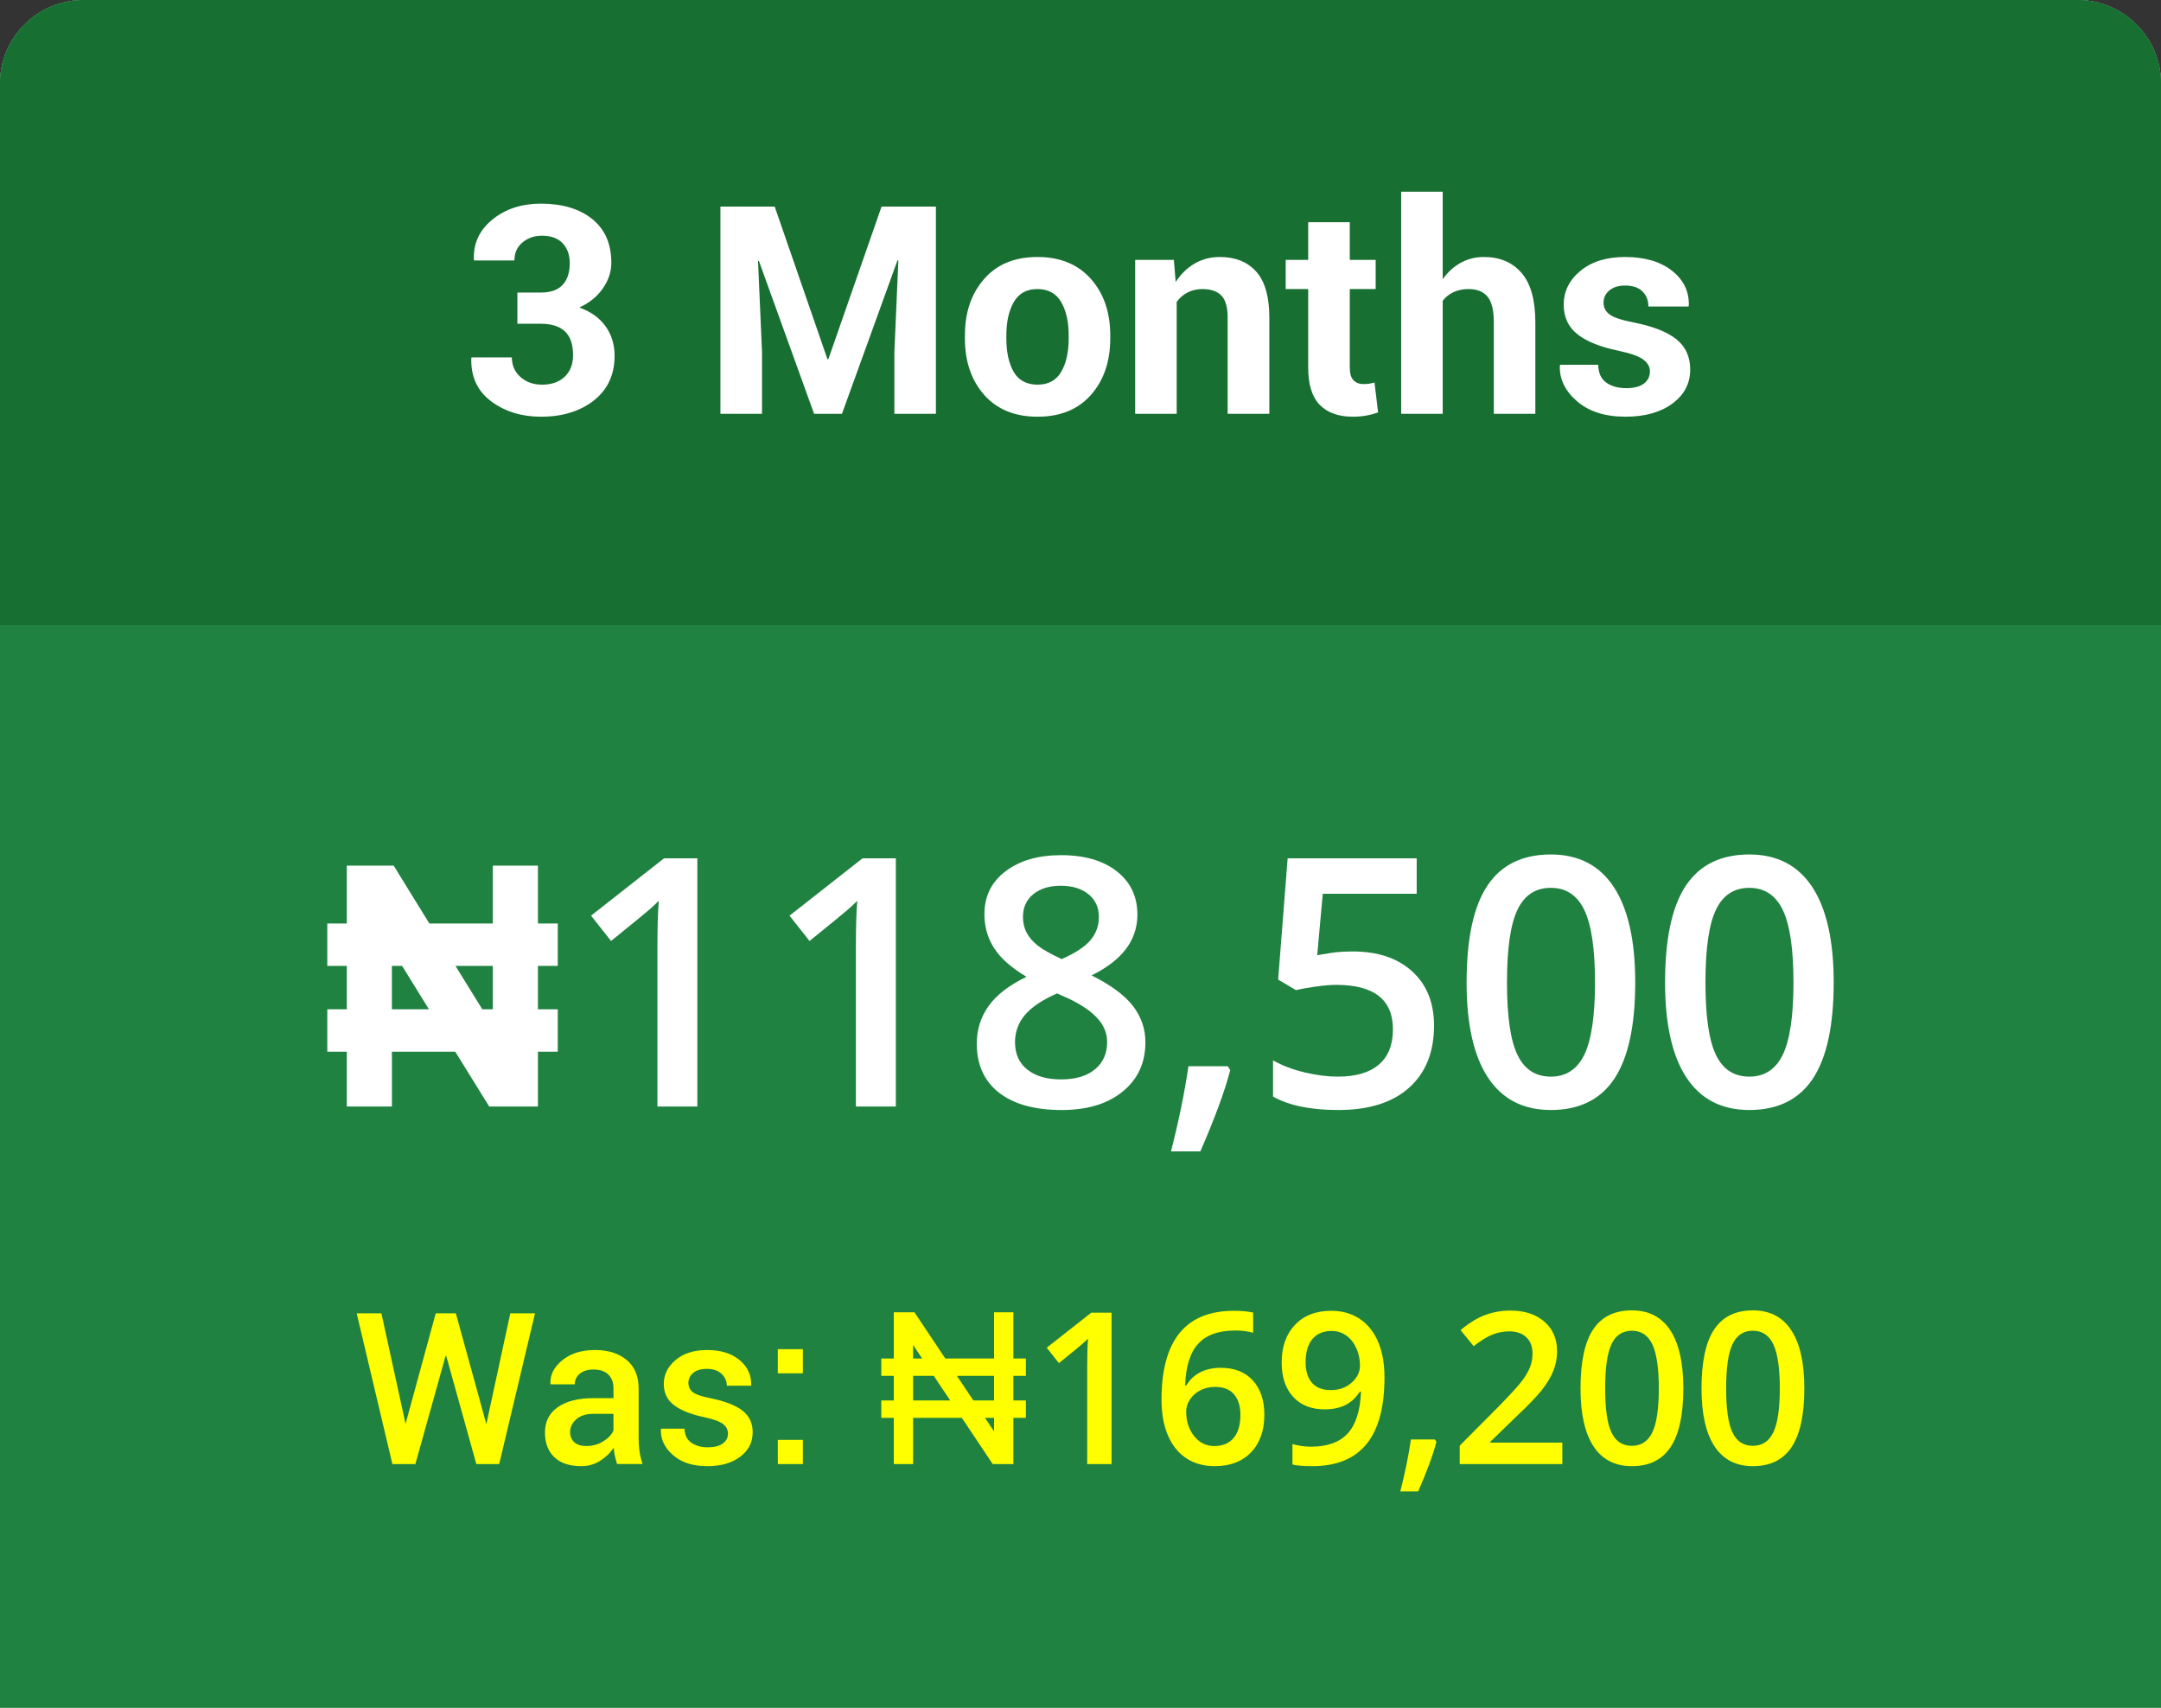<?xml version="1.0" encoding="UTF-8"?>
<!DOCTYPE svg PUBLIC "-//W3C//DTD SVG 1.1//EN" "http://www.w3.org/Graphics/SVG/1.1/DTD/svg11.dtd">
<!-- Creator: CorelDRAW -->
<svg xmlns="http://www.w3.org/2000/svg" xml:space="preserve" width="71.931mm" height="56.849mm" version="1.1" style="shape-rendering:geometricPrecision; text-rendering:geometricPrecision; image-rendering:optimizeQuality; fill-rule:evenodd; clip-rule:evenodd"
viewBox="0 0 7254.64 5733.48"
 xmlns:xlink="http://www.w3.org/1999/xlink"
 xmlns:xodm="http://www.corel.com/coreldraw/odm/2003">
 <rect x="0" y="0" width="7254.64" height="5733.48" fill="#333333" stroke="none"/>
 <defs>
  <style type="text/css">
   <![CDATA[
    .fil3 {fill:none}
    .fil2 {fill:#186F32}
    .fil1 {fill:#208240}
    .fil0 {fill:white}
    .fil5 {fill:yellow;fill-rule:nonzero}
    .fil4 {fill:white;fill-rule:nonzero}
   ]]>
  </style>
   <clipPath id="id0">
    <path d="M6974.71 0l-6694.78 0c-153.94,0 -279.93,125.99 -279.93,279.93l0 5453.54 7254.64 0 0 -5453.54c0,-153.97 -125.99,-279.93 -279.93,-279.93z"/>
   </clipPath>
 </defs>
 <g id="Layer_x0020_1">
  <path class="fil0" d="M6974.71 0l-6694.78 0c-153.94,0 -279.93,125.99 -279.93,279.93l0 5453.54 7254.64 0 0 -5453.54c0,-153.97 -125.99,-279.93 -279.93,-279.93z"/>
  <g style="clip-path:url(#id0)">
   <g id="_2307401709152">
    <rect class="fil1" x="-104.19" y="-904" width="7506.42" height="6693.22"/>
    <rect class="fil2" x="-104.19" y="-904" width="7506.42" height="3002.57"/>
   </g>
  </g>
  <path class="fil3" d="M6974.71 0l-6694.78 0c-153.94,0 -279.93,125.99 -279.93,279.93l0 5453.54 7254.64 0 0 -5453.54c0,-153.97 -125.99,-279.93 -279.93,-279.93z"/>
  <path class="fil4" d="M1736.91 982.12l78.43 0c33.11,0 57.57,-8.64 73.55,-25.93 15.98,-17.45 23.8,-41.42 23.8,-72.4 0,-27.89 -7.83,-50.39 -23.8,-67.18 -15.99,-16.8 -38.98,-25.28 -69.31,-25.28 -26.09,0 -48.11,7.66 -65.89,22.83 -17.93,15.33 -26.74,35.39 -26.74,60.17l-135.19 0 -0.98 -2.93c-1.96,-54.46 18.91,-99.3 62.61,-134.69 43.55,-35.39 97.69,-53 162.43,-53 71.91,0 129.32,17.13 172.2,51.53 42.89,34.41 64.25,83.5 64.25,147.1 0,30.33 -9.62,59.03 -28.7,86.26 -19.08,27.23 -45.33,48.43 -78.76,63.76 38.48,13.7 67.83,34.73 88.06,62.94 20.22,28.38 30.33,61.32 30.33,98.83 0,63.6 -23.16,113.66 -69.47,150.19 -46.31,36.36 -105.67,54.62 -177.91,54.62 -64.74,0 -120.19,-17.13 -166.5,-51.37 -46.31,-34.25 -68.81,-82.52 -67.18,-144.97l0.98 -2.93 135.19 0c0,26.58 9.62,48.59 28.7,65.72 19.07,17.29 43.21,25.93 72.57,25.93 32.12,0 57.56,-8.81 76.16,-26.59 18.75,-17.77 28.05,-41.91 28.05,-72.4 0,-36.37 -9.14,-63.1 -27.56,-80.07 -18.26,-16.96 -45.17,-25.44 -80.89,-25.44l-78.43 0 0 -104.7zm863.79 -288.64l177.26 512.7 2.77 0 178.72 -512.7 182.48 0 0 695.67 -139.43 0 0 -207.43 13.37 -307.22 -2.93 -0.49 -186.39 515.15 -93.6 0 -185.25 -513.19 -2.93 0.49 13.37 305.27 0 207.43 -139.59 0 0 -695.67 182.15 0zm638.59 432.3c0,-76.97 21.52,-140.08 64.58,-189.32 42.88,-49.09 102.57,-73.71 178.72,-73.71 76.32,0 136.16,24.47 179.54,73.55 43.38,48.91 65.07,112.19 65.07,189.49l0 10.12c0,77.62 -21.69,140.89 -64.74,189.81 -43.22,48.76 -102.9,73.22 -179.06,73.22 -76.32,0 -136.16,-24.46 -179.38,-73.22 -43.04,-48.91 -64.74,-112.19 -64.74,-189.81l0 -10.12zm139.1 9.78c0,46.97 8.32,84.64 24.79,113.17 16.63,28.38 43.38,42.57 80.23,42.57 36.04,0 62.46,-14.35 79.09,-42.89 16.79,-28.53 25.11,-66.2 25.11,-112.85l0 -9.94c0,-45.66 -8.48,-83 -25.27,-111.87 -16.96,-28.86 -43.54,-43.38 -79.75,-43.38 -36.04,0 -62.45,14.51 -79.09,43.54 -16.79,29.03 -25.11,66.37 -25.11,111.71l0 9.94zm562.28 -263.03l6.19 74.03c17.29,-26.41 38.49,-46.96 63.6,-61.8 25.11,-14.67 53.32,-22.02 84.64,-22.02 52.18,0 92.95,16.48 122.3,49.26 29.2,32.77 43.87,84.14 43.87,154.26l0 322.89 -139.92 0 0 -323.05c0,-34.73 -7.01,-59.35 -21.04,-73.87 -14.02,-14.51 -35.22,-21.86 -63.6,-21.86 -18.43,0 -35.06,3.75 -49.57,11.26 -14.67,7.49 -26.91,18.09 -36.85,31.8l0 375.71 -139.43 0 0 -516.61 129.81 0zm590.64 -126.55l0 126.55 86.92 0 0 97.84 -86.92 0 0 263.04c0,20.05 4.08,34.4 12.4,43.04 8.32,8.64 19.4,12.89 33.43,12.89 7.33,0 13.7,-0.33 18.91,-1.15 5.22,-0.81 11.42,-2.28 18.26,-4.07l12.07 100.45c-14.03,4.89 -27.73,8.48 -41.1,10.76 -13.37,2.45 -27.89,3.59 -43.54,3.59 -48.11,0 -85.12,-13.21 -111.05,-39.63 -25.93,-26.41 -38.97,-68.17 -38.97,-125.56l0 -263.36 -75.51 0 0 -97.84 75.51 0 0 -126.55 139.58 0zm311.96 191.78c16.3,-23.64 36.2,-41.91 59.68,-55.12 23.65,-13.21 49.74,-19.9 78.44,-19.9 53.81,0 96.04,17.94 126.87,53.82 30.66,35.71 45.99,91.16 45.99,165.85l0 306.74 -139.43 0 0 -308.2c0,-40.28 -7.17,-68.66 -21.36,-85.45 -14.02,-16.79 -35.22,-25.11 -63.27,-25.11 -19.08,0 -35.88,3.43 -50.56,10.28 -14.67,6.85 -26.74,16.47 -36.36,29.03l0 379.47 -139.43 0 0 -745.57 139.43 0 0 294.18zm695.66 308.7c0,-15.17 -7.34,-28.21 -22.18,-39.3 -14.84,-11.08 -42.24,-21.03 -82.51,-29.51 -61.16,-12.56 -107.14,-30.82 -138.29,-55.28 -30.98,-24.31 -46.47,-57.57 -46.47,-99.64 0,-44.52 18.59,-82.35 56.1,-113.33 37.35,-31.14 87.57,-46.65 150.19,-46.65 66.04,0 118.39,15.5 157.53,46.31 38.98,30.82 57.73,69.8 56.1,116.93l-0.98 2.93 -134.69 0c0,-20.72 -6.69,-37.67 -19.9,-50.72 -13.21,-13.04 -32.46,-19.57 -58.05,-19.57 -22.5,0 -40.28,5.55 -53.16,16.47 -13.05,10.92 -19.4,24.79 -19.4,41.26 0,15.98 6.69,29.03 20.22,39.29 13.53,10.12 41.09,19.24 82.51,27.24 63.6,12.72 111.05,31.31 141.87,56.1 30.82,24.62 46.31,58.54 46.31,101.91 0,46.48 -19.89,84.48 -59.69,113.82 -39.79,29.52 -92.29,44.19 -157.69,44.19 -68.81,0 -123.12,-17.45 -163.07,-52.34 -39.95,-34.73 -59.03,-74.52 -57.07,-119.04l0.82 -2.94 127.68 0c0.82,27.56 9.94,47.62 27.23,59.86 17.13,12.38 39.63,18.59 67.35,18.59 25.77,0 45.33,-5.05 58.87,-15.17 13.53,-10.11 20.38,-23.97 20.38,-41.42z"/>
  <path class="fil4" d="M1872.45 3530.7l-66.63 0 0 184.1 -163.39 0 -114.08 -184.1 -212.71 0 0 184.1 -151.34 0 0 -184.1 -65.51 0 0 -142.31 65.51 0 0 -145.71 -65.51 0 0 -142.31 65.51 0 0 -194.27 157.37 0 119.71 194.27 213.09 0 0 -194.27 151.35 0 0 194.27 66.63 0 0 142.31 -66.63 0 0 145.71 66.63 0 0 142.31zm-217.99 -142.31l0 -145.71 -125.36 0 89.97 145.71 35.39 0zm-214.4 0l-90.17 -145.71 -34.26 0 0 145.71 124.43 0zm900.99 326.41l-134.04 0 0 -538.08c0,-64.19 1.56,-115.16 4.67,-152.7 -8.75,8.95 -19.44,19.06 -32.28,30.16 -12.65,11.08 -55.25,45.91 -128,104.85l-67.12 -85.01 245.12 -192.58 111.66 0 0 833.37zm666.28 0l-134.04 0 0 -538.08c0,-64.19 1.56,-115.16 4.67,-152.7 -8.75,8.95 -19.44,19.06 -32.28,30.16 -12.65,11.08 -55.25,45.91 -128,104.85l-67.12 -85.01 245.12 -192.58 111.66 0 0 833.37zm554.62 -843.88c78.98,0 141.42,18.09 187.53,54.47 45.91,36.19 68.86,84.62 68.86,145.31 0,85.4 -51.16,153.49 -153.87,203.88 65.35,32.68 111.85,67.11 139.47,103.3 27.43,36.18 41.24,76.45 41.24,121 0,68.86 -25.28,123.92 -75.86,165.35 -50.58,41.43 -118.86,62.25 -205.23,62.25 -90.46,0 -160.49,-19.45 -210.29,-58.16 -49.8,-38.91 -74.7,-93.76 -74.7,-164.96 0,-46.3 13.04,-88.13 39.1,-125.09 25.88,-37.15 68.67,-70.23 127.81,-99.02 -50.77,-30.35 -87.15,-62.44 -108.74,-96.29 -21.79,-33.85 -32.5,-71.79 -32.5,-113.8 0,-60.5 23.74,-108.55 71.2,-144.34 47.46,-35.99 109.52,-53.89 185.98,-53.89zm-154.46 627.95c0,39.48 13.81,70.23 41.43,92.01 27.82,21.99 65.36,32.88 113.03,32.88 48.82,0 86.96,-11.29 114.19,-34.04 27.23,-22.57 40.65,-53.3 40.65,-92.02 0,-30.93 -12.45,-58.94 -37.55,-84.43 -25.09,-25.49 -63.02,-49.22 -113.99,-70.81l-16.54 -7.39c-50.19,21.99 -86.18,46.3 -108.36,72.76 -21.98,26.45 -32.87,56.8 -32.87,91.04zm153.29 -525.24c-38.13,0 -68.67,9.34 -91.82,28.21 -23.16,18.87 -34.83,44.36 -34.83,76.65 0,19.84 4.29,37.55 12.65,53.11 8.36,15.56 20.42,29.76 36.38,42.4 15.95,12.84 42.99,28.02 80.93,45.91 45.72,-20.23 77.81,-41.24 96.68,-63.61 18.87,-22.18 28.21,-48.05 28.21,-77.81 0,-32.29 -11.67,-57.78 -35.02,-76.65 -23.35,-18.87 -54.47,-28.21 -93.18,-28.21zm569.2 618.82c-18.28,70.61 -51.75,161.65 -100.38,272.92l-98.43 0c26.07,-102.52 45.72,-197.84 58.56,-285.96l131.7 0 8.56 13.04zm411.04 -398.22c84.04,0 150.57,22.18 199.59,66.73 49.03,44.55 73.53,105.24 73.53,182.08 0,88.9 -27.82,158.35 -83.46,208.35 -55.63,49.99 -134.81,75.09 -237.52,75.09 -92.99,0 -166.32,-14.98 -219.43,-45.13l0 -121.58c30.73,17.51 66.14,30.93 106.02,40.46 39.88,9.53 77.03,14.2 111.27,14.2 60.3,0 106.41,-13.42 137.92,-40.46 31.52,-26.85 47.27,-66.33 47.27,-118.46 0,-99.41 -63.42,-149.2 -190.44,-149.2 -17.89,0 -39.88,1.74 -66.14,5.45 -26.26,3.5 -49.22,7.58 -68.86,12.25l-59.92 -35.41 31.91 -407.15 433.22 0 0 119.05 -315.34 0 -18.67 206.21c13.22,-2.14 29.37,-4.86 48.63,-7.98 19.25,-2.91 42.79,-4.48 70.42,-4.48zm948.54 104.08c0,144.92 -23.34,252.31 -69.83,322.73 -46.49,70.23 -117.7,105.43 -213.4,105.43 -92.8,0 -163.21,-36.38 -211.07,-108.93 -47.86,-72.57 -71.79,-178.97 -71.79,-319.23 0,-147.07 23.35,-255.43 69.84,-325.07 46.49,-69.84 117.5,-104.66 213.02,-104.66 92.98,0 163.6,36.57 211.45,109.52 47.86,72.95 71.78,179.75 71.78,320.2zm-430.5 -0.2c0,113.61 11.68,194.73 35.22,243.36 23.34,48.63 60.69,72.95 112.05,72.95 51.15,0 88.7,-24.7 112.63,-74.12 23.73,-49.41 35.59,-130.14 35.59,-242.19 0,-111.66 -11.86,-192.58 -35.59,-242.58 -23.93,-49.99 -61.48,-74.89 -112.63,-74.89 -51.36,0 -88.71,24.51 -112.05,73.53 -23.54,49.02 -35.22,130.33 -35.22,243.94zm1096.78 0.2c0,144.92 -23.34,252.31 -69.83,322.73 -46.49,70.23 -117.7,105.43 -213.4,105.43 -92.8,0 -163.21,-36.38 -211.07,-108.93 -47.86,-72.57 -71.79,-178.97 -71.79,-319.23 0,-147.07 23.35,-255.43 69.84,-325.07 46.49,-69.84 117.5,-104.66 213.02,-104.66 92.98,0 163.6,36.57 211.45,109.52 47.86,72.95 71.78,179.75 71.78,320.2zm-430.5 -0.2c0,113.61 11.68,194.73 35.22,243.36 23.34,48.63 60.69,72.95 112.05,72.95 51.15,0 88.7,-24.7 112.63,-74.12 23.73,-49.41 35.59,-130.14 35.59,-242.19 0,-111.66 -11.86,-192.58 -35.59,-242.58 -23.93,-49.99 -61.48,-74.89 -112.63,-74.89 -51.36,0 -88.71,24.51 -112.05,73.53 -23.54,49.02 -35.22,130.33 -35.22,243.94z"/>
  <path class="fil5" d="M1361.43 4780.2l0 0.71 0.35 -1.78 101.05 -370.03 67.48 0 102.12 371.1 0.35 2.49 0.36 -3.56 79.93 -370.03 83.02 0 -120.26 505.94 -76.73 0 -101.17 -363.15 -2.02 0 -101.52 363.15 -77.08 0 -119.91 -505.94 83.01 0 81.01 371.1zm710.17 134.84c-2.97,-9.49 -5.46,-18.74 -7.47,-27.76 -1.9,-9.13 -3.32,-18.14 -3.91,-27.16 -11.63,17.56 -26.92,32.38 -45.78,44.25 -18.86,11.86 -39.97,17.79 -63.34,17.79 -39.13,0 -69.26,-10.09 -90.26,-30.25 -20.87,-20.04 -31.43,-47.8 -31.43,-82.9 0,-36.41 14.35,-64.64 43.18,-84.92 28.69,-20.27 69.14,-30.36 121.21,-30.36l65.7 0 0 -33.09c0,-19.69 -5.81,-35.11 -17.43,-46.25 -11.51,-11.14 -28.11,-16.72 -49.69,-16.72 -19.21,0 -34.51,4.63 -45.79,14 -11.38,9.25 -17.07,21.23 -17.07,35.81l-81.36 0 -0.23 -2.02c-1.66,-29.65 11.62,-55.97 39.73,-78.87 28.11,-22.88 64.76,-34.39 109.94,-34.39 43.76,0 79.1,11.14 106.03,33.32 26.8,22.3 40.32,54.2 40.32,95.95l0 167.1c0,15.42 0.95,30.37 3.09,44.6 2.13,14.23 5.46,28.23 10.08,41.86l-85.5 0zm-103.54 -60.48c21.35,0 40.44,-5.34 57.52,-16.02 17.08,-10.67 28.35,-22.77 33.92,-36.53l0 -55.62 -67.12 0c-24.56,0 -43.77,6.05 -57.64,18.26 -13.88,12.21 -20.88,26.44 -20.88,42.93 0,14.35 4.74,25.86 14.11,34.27 9.37,8.42 22.77,12.7 40.09,12.7zm475.69 -41.86c0,-12.93 -5.58,-23.72 -16.6,-32.26 -11.15,-8.54 -31.9,-16.01 -62.27,-22.53 -44.95,-9.49 -78.87,-23 -101.99,-40.44 -23,-17.44 -34.51,-41.27 -34.51,-71.4 0,-31.43 13.28,-58.35 39.97,-80.53 26.57,-22.18 61.67,-33.32 105.31,-33.32 45.78,0 82.2,11.27 109.24,33.92 26.92,22.53 39.85,50.53 38.78,83.85l-0.72 2.14 -81 0c0,-15.54 -5.93,-28.82 -17.67,-39.97 -11.86,-11.03 -28.11,-16.61 -48.63,-16.61 -20.39,0 -35.93,4.51 -46.61,13.65 -10.67,9.13 -16.02,20.28 -16.02,33.44 0,13.16 5.1,23.6 15.19,31.31 10.08,7.83 30.48,14.59 61.31,20.63 47.2,9.73 82.31,23.49 105.08,41.16 22.77,17.79 34.16,41.86 34.16,72.46 0,33.8 -13.88,61.31 -41.86,82.31 -27.88,21.11 -64.64,31.67 -110.3,31.67 -48.85,0 -87.4,-12.46 -115.63,-37.48 -28.34,-25.03 -41.74,-53.85 -40.32,-86.22l0.71 -2.14 78.52 0c0.95,21.82 8.77,37.6 23.6,47.55 14.83,9.96 32.86,14.95 54.2,14.95 21.82,0 38.55,-4.16 50.41,-12.46 11.74,-8.3 17.67,-19.57 17.67,-33.68zm251.55 102.35l-84.09 0 0 -81.12 84.09 0 0 81.12zm0 -304.56l-84.09 0 0 -81.12 84.09 0 0 81.12zm748.6 149.44l-41.99 0 0 155.12 -69.27 0 -103.65 -155.12 -163.67 0 0 155.12 -64.76 0 0 -155.12 -41.99 0 0 -58.35 41.99 0 0 -82.54 -41.99 0 0 -58.35 41.99 0 0 -155.12 69.27 0 103.65 155.12 163.67 0 0 -155.12 64.76 0 0 155.12 41.99 0 0 58.35 -41.99 0 0 82.54 41.99 0 0 58.35zm-106.74 -58.35l0 -82.54 -124.65 0 55.15 82.54 69.5 0zm-241.35 -140.89l-30.48 -45.54 0 45.54 30.48 0zm241.35 244.78l0 -45.54 -30.48 0 30.48 45.54zm-147.18 -103.89l-55.15 -82.54 -69.5 0 0 82.54 124.65 0zm541.52 213.48l-81.71 0 0 -328.04c0,-39.14 0.95,-70.22 2.84,-93.1 -5.34,5.46 -11.86,11.62 -19.69,18.38 -7.72,6.77 -33.69,28 -78.04,63.93l-40.92 -51.83 149.44 -117.42 68.08 0 0 508.08zm167.82 -216.32c0,-198.77 80.88,-298.16 242.89,-298.16 25.5,0 47.08,2.02 64.64,5.93l0 67.83c-17.56,-5.09 -37.95,-7.58 -61.2,-7.58 -54.44,0 -95.36,14.58 -122.63,43.76 -27.4,29.29 -42.23,76.14 -44.48,140.54l4.15 0c10.91,-18.74 26.21,-33.33 45.9,-43.65 19.69,-10.32 42.81,-15.41 69.5,-15.41 46.14,0 81.95,14.11 107.69,42.45 25.73,28.23 38.66,66.53 38.66,114.92 0,53.37 -14.94,95.47 -44.71,126.43 -29.77,30.95 -70.33,46.37 -121.8,46.37 -36.41,0 -68.08,-8.78 -94.87,-26.21 -26.93,-17.56 -47.56,-43.05 -62.03,-76.5 -14.47,-33.44 -21.7,-73.77 -21.7,-120.73zm177.18 155.84c28.11,0 49.69,-9.02 64.87,-27.16 15.19,-18.03 22.77,-43.88 22.77,-77.45 0,-29.3 -7.11,-52.18 -21.35,-68.9 -14.34,-16.72 -35.69,-25.02 -64.15,-25.02 -17.67,0 -33.92,3.79 -48.74,11.27 -14.83,7.58 -26.45,17.9 -35.11,30.95 -8.54,13.16 -12.81,26.44 -12.81,40.2 0,32.62 8.9,60.25 26.57,82.55 17.79,22.41 40.44,33.56 67.96,33.56zm571.29 -230.55c0,100.09 -20.16,174.81 -60.48,224.15 -40.32,49.34 -101.05,74.01 -182.05,74.01 -30.83,0 -53.01,-1.91 -66.41,-5.58l0 -68.55c20.63,5.81 41.39,8.65 62.27,8.65 55.15,0 96.18,-14.83 123.34,-44.47 27.16,-29.65 41.99,-76.27 44.48,-139.84l-4.16 0c-13.64,20.88 -30.12,35.93 -49.57,45.19 -19.33,9.25 -41.99,13.88 -67.96,13.88 -44.95,0 -80.29,-14 -106.03,-41.99 -25.74,-27.99 -38.55,-66.41 -38.55,-115.28 0,-53.02 14.95,-95.24 44.72,-126.55 29.76,-31.43 70.33,-47.08 121.79,-47.08 36.18,0 67.6,8.77 94.53,26.44 26.92,17.56 47.67,43.18 62.26,76.62 14.59,33.44 21.82,73.53 21.82,120.38zm-177.18 -155.84c-28.35,0 -50.05,9.25 -65.11,27.63 -15.07,18.38 -22.54,44.36 -22.54,77.68 0,29.06 7,51.83 21,68.31 13.99,16.61 35.34,24.91 63.8,24.91 27.63,0 50.76,-8.18 69.62,-24.67 18.74,-16.49 28.11,-35.7 28.11,-57.76 0,-20.63 -4.03,-39.85 -11.98,-57.87 -8.06,-17.91 -19.21,-32.14 -33.56,-42.58 -14.34,-10.44 -30.83,-15.65 -49.33,-15.65zm351.53 372.28c-11.15,43.05 -31.55,98.56 -61.2,166.4l-60.02 0c15.89,-62.5 27.88,-120.62 35.7,-174.34l80.29 0 5.22 7.94zm828.89 -179.32c0,88.36 -14.24,153.82 -42.58,196.76 -28.35,42.81 -71.75,64.28 -130.1,64.28 -56.57,0 -99.5,-22.18 -128.68,-66.42 -29.18,-44.23 -43.76,-109.1 -43.76,-194.62 0,-89.66 14.23,-155.72 42.58,-198.18 28.34,-42.57 71.63,-63.8 129.86,-63.8 56.69,0 99.75,22.3 128.91,66.77 29.18,44.48 43.77,109.59 43.77,195.21zm-262.46 -0.11c0,69.26 7.12,118.72 21.47,148.36 14.23,29.65 37,44.48 68.31,44.48 31.19,0 54.08,-15.06 68.67,-45.18 14.46,-30.13 21.7,-79.34 21.7,-147.65 0,-68.08 -7.24,-117.42 -21.7,-147.89 -14.59,-30.49 -37.48,-45.67 -68.67,-45.67 -31.31,0 -54.08,14.95 -68.31,44.83 -14.35,29.89 -21.47,79.46 -21.47,148.73zm668.67 0.11c0,88.36 -14.24,153.82 -42.58,196.76 -28.35,42.81 -71.75,64.28 -130.1,64.28 -56.57,0 -99.5,-22.18 -128.68,-66.42 -29.18,-44.23 -43.76,-109.1 -43.76,-194.62 0,-89.66 14.23,-155.72 42.58,-198.18 28.34,-42.57 71.63,-63.8 129.86,-63.8 56.69,0 99.75,22.3 128.91,66.77 29.18,44.48 43.77,109.59 43.77,195.21zm-262.46 -0.11c0,69.26 7.12,118.72 21.47,148.36 14.23,29.65 37,44.48 68.31,44.48 31.19,0 54.08,-15.06 68.67,-45.18 14.46,-30.13 21.7,-79.34 21.7,-147.65 0,-68.08 -7.24,-117.42 -21.7,-147.89 -14.59,-30.49 -37.48,-45.67 -68.67,-45.67 -31.31,0 -54.08,14.95 -68.31,44.83 -14.35,29.89 -21.47,79.46 -21.47,148.73zm-549.94 254.03l-344.42 0 0 -61.79 131.06 -131.76c38.66,-39.62 64.27,-67.6 76.96,-84.2 12.58,-16.61 21.82,-32.14 27.63,-46.74 5.81,-14.58 8.66,-30.24 8.66,-46.96 0,-22.89 -6.88,-41.04 -20.63,-54.2 -13.77,-13.17 -32.86,-19.81 -57.16,-19.81 -19.45,0 -38.31,3.56 -56.58,10.79 -18.14,7.12 -39.13,20.16 -63.09,38.9l-44.11 -53.85c28.34,-23.83 55.74,-40.67 82.43,-50.64 26.69,-9.96 55.03,-14.95 85.15,-14.95 47.2,0 85.15,12.33 113.61,37 28.58,24.67 42.81,57.88 42.81,99.5 0,23.02 -4.15,44.72 -12.33,65.35 -8.3,20.63 -20.87,41.86 -37.95,63.8 -17.07,21.82 -45.3,51.48 -85.03,88.71l-88.24 85.51 0 3.44 241.23 0 0 71.87z"/>
 </g>
</svg>
